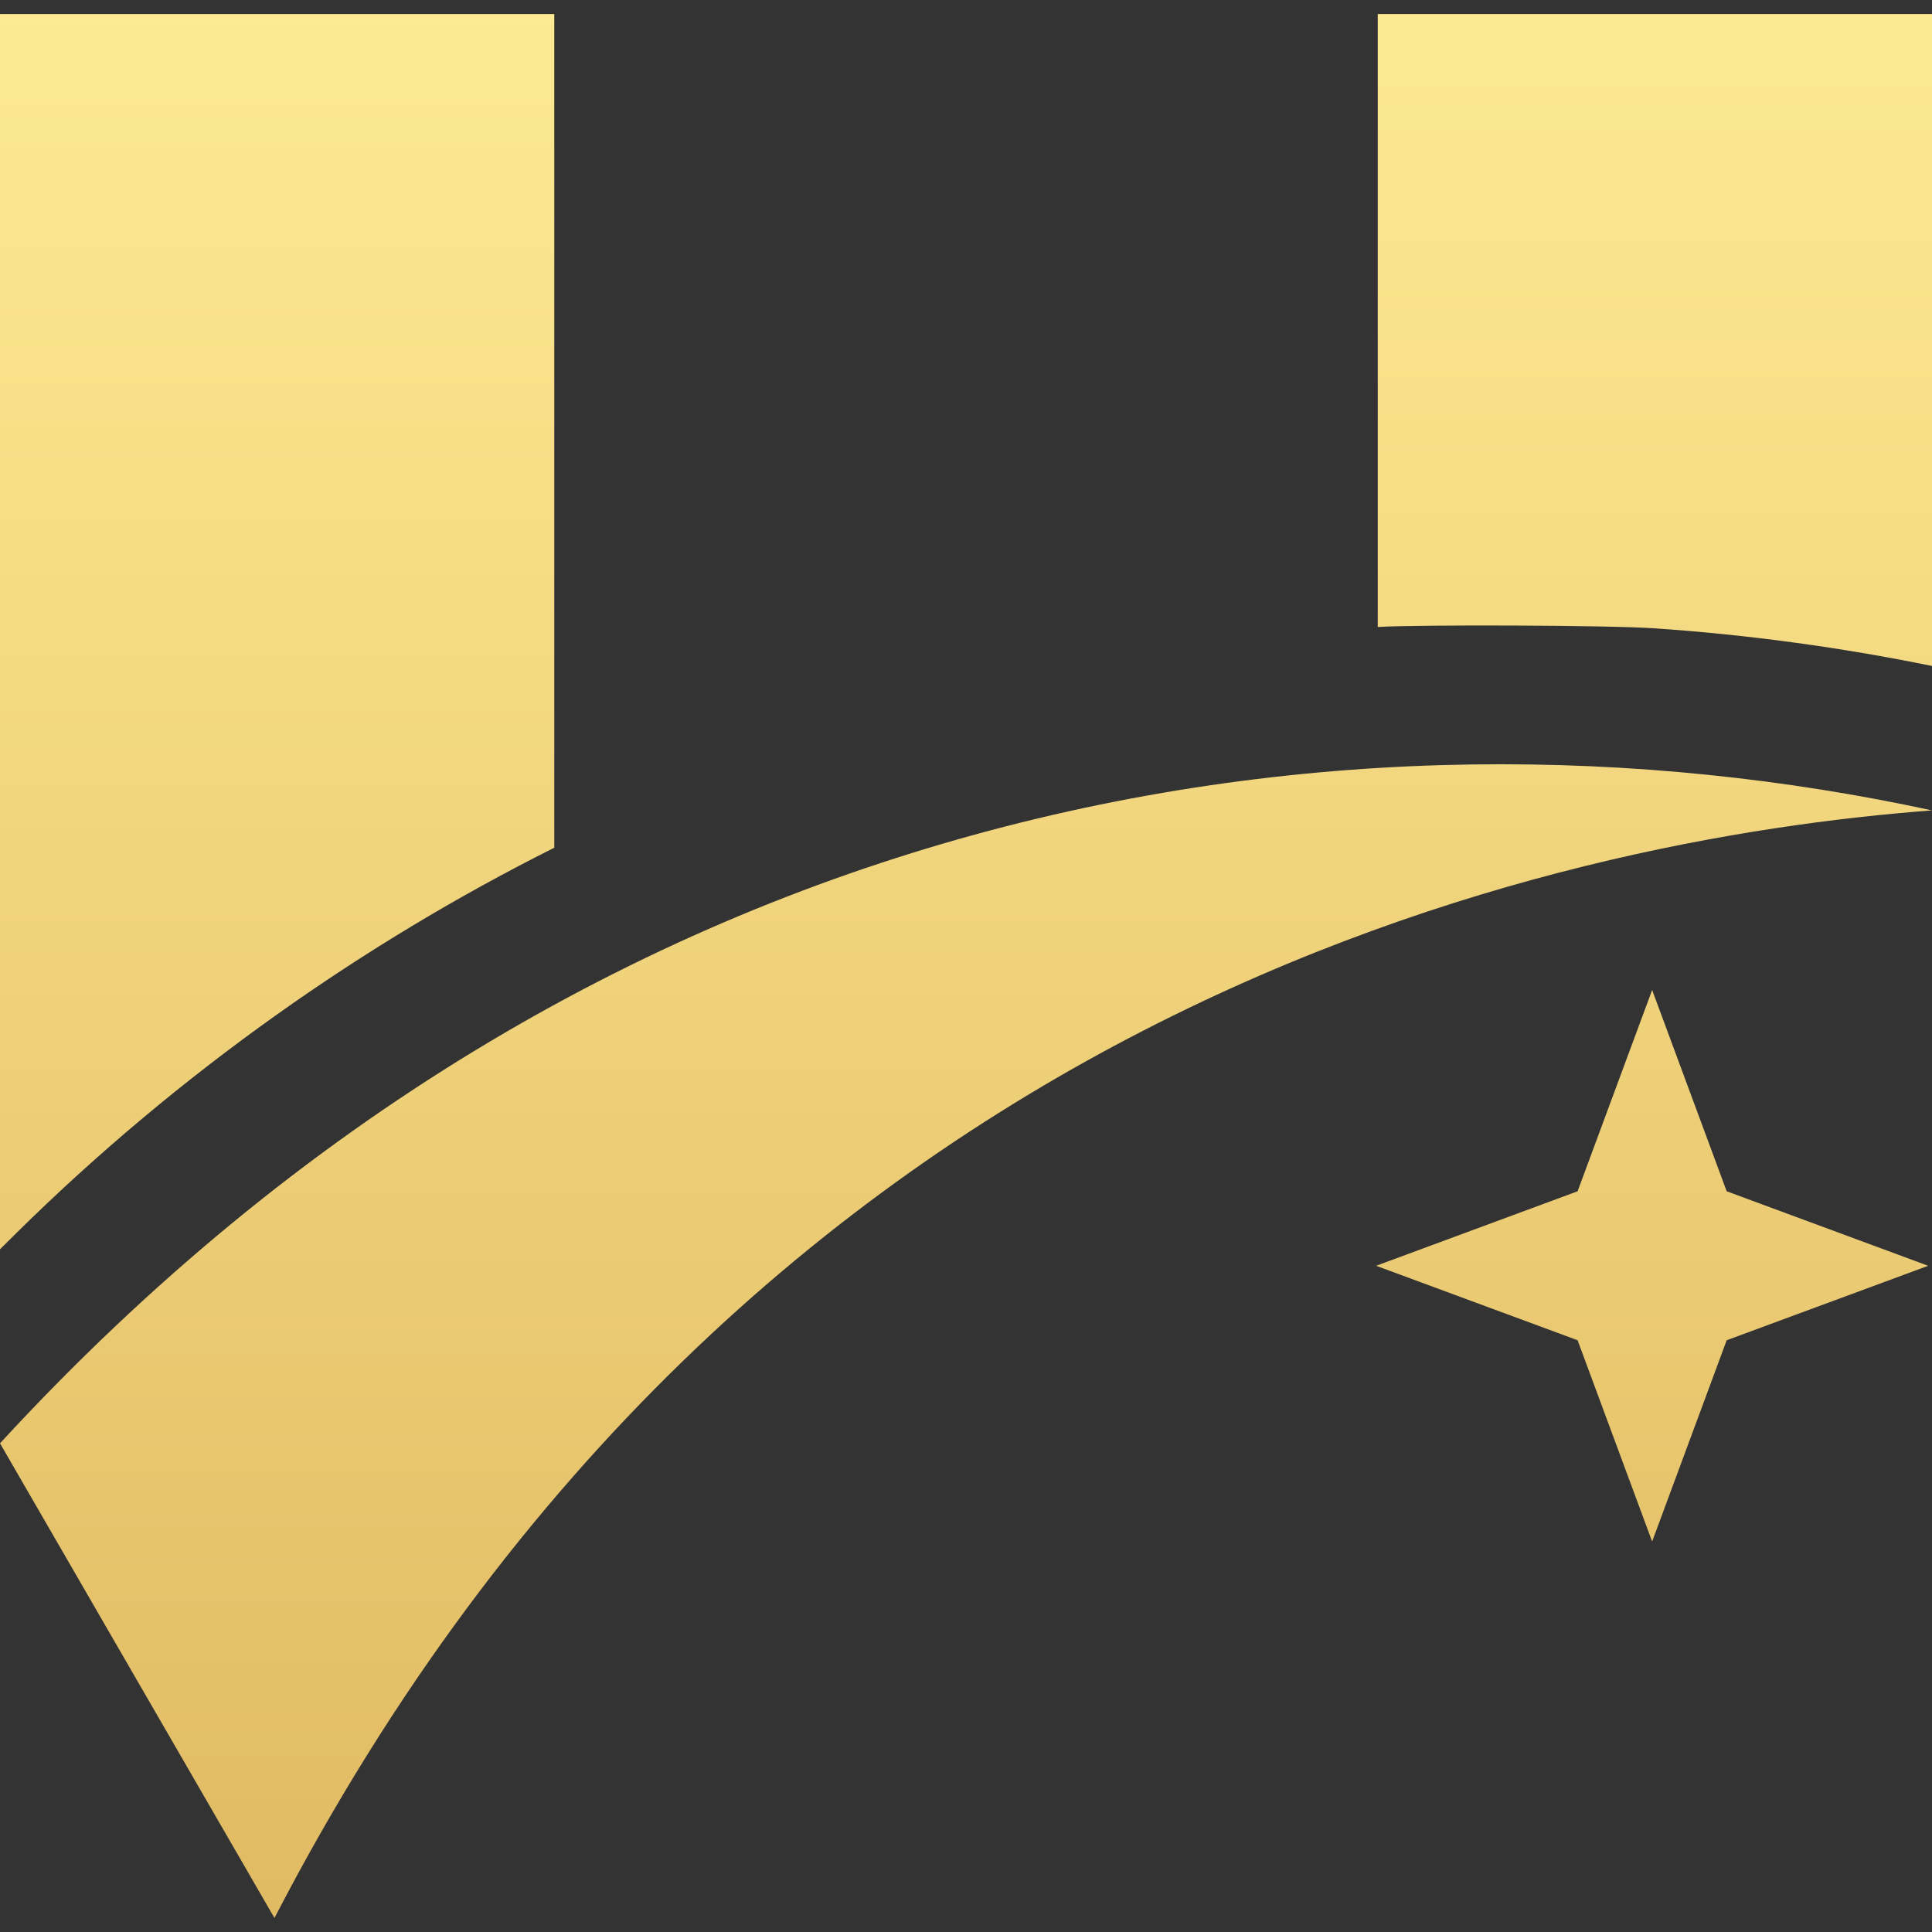<svg width="48" height="48" viewBox="0 0 48 48" fill="none" xmlns="http://www.w3.org/2000/svg">
<rect x="0" y="0" width="48" height="48" fill="#333333" stroke="none"/>
<g id="Layer_1" clip-path="url(#clip0_2159_3832)">
<path id="Vector" d="M48 0.348V16.546C45.754 16.087 43.456 15.772 41.115 15.611C39.965 15.53 35.207 15.518 34.23 15.577V0.348H48Z" fill="url(#paint0_linear_2159_3832)"/>
<path id="Vector_2" d="M0 35.859L6.819 47.652C18.623 24.852 38.872 20.822 48 20.134C33.626 17.022 14.951 19.61 0 35.859Z" fill="url(#paint1_linear_2159_3832)"/>
<path id="Vector_3" d="M13.771 0.348V21.061C11.364 22.268 9.063 23.654 6.885 25.202C4.588 26.835 2.426 28.645 0.424 30.617C0.282 30.756 0.14 30.897 0 31.038V0.348H13.771Z" fill="url(#paint2_linear_2159_3832)"/>
<path id="Vector_4" d="M41.047 24.596L42.899 29.597L47.905 31.448L42.899 33.298L41.047 38.299L39.195 33.298L34.19 31.448L39.195 29.597L41.047 24.596Z" fill="url(#paint3_linear_2159_3832)"/>
</g>
<defs>
<linearGradient id="paint0_linear_2159_3832" x1="41.115" y1="53.071" x2="41.115" y2="-3.405" gradientUnits="userSpaceOnUse">
<stop stop-color="#DEB65E"/>
<stop offset="1" stop-color="#FFED96"/>
</linearGradient>
<linearGradient id="paint1_linear_2159_3832" x1="24" y1="52.184" x2="24" y2="-2.921" gradientUnits="userSpaceOnUse">
<stop stop-color="#DEB65E"/>
<stop offset="1" stop-color="#FFED96"/>
</linearGradient>
<linearGradient id="paint2_linear_2159_3832" x1="6.885" y1="52.184" x2="6.885" y2="-2.921" gradientUnits="userSpaceOnUse">
<stop stop-color="#DEB65E"/>
<stop offset="1" stop-color="#FFED96"/>
</linearGradient>
<linearGradient id="paint3_linear_2159_3832" x1="41.047" y1="52.184" x2="41.047" y2="-2.921" gradientUnits="userSpaceOnUse">
<stop stop-color="#DEB65E"/>
<stop offset="1" stop-color="#FFED96"/>
</linearGradient>
<clipPath id="clip0_2159_3832">
<rect width="48" height="47.304" fill="white" transform="translate(0 0.348)"/>
</clipPath>
</defs>
</svg>
